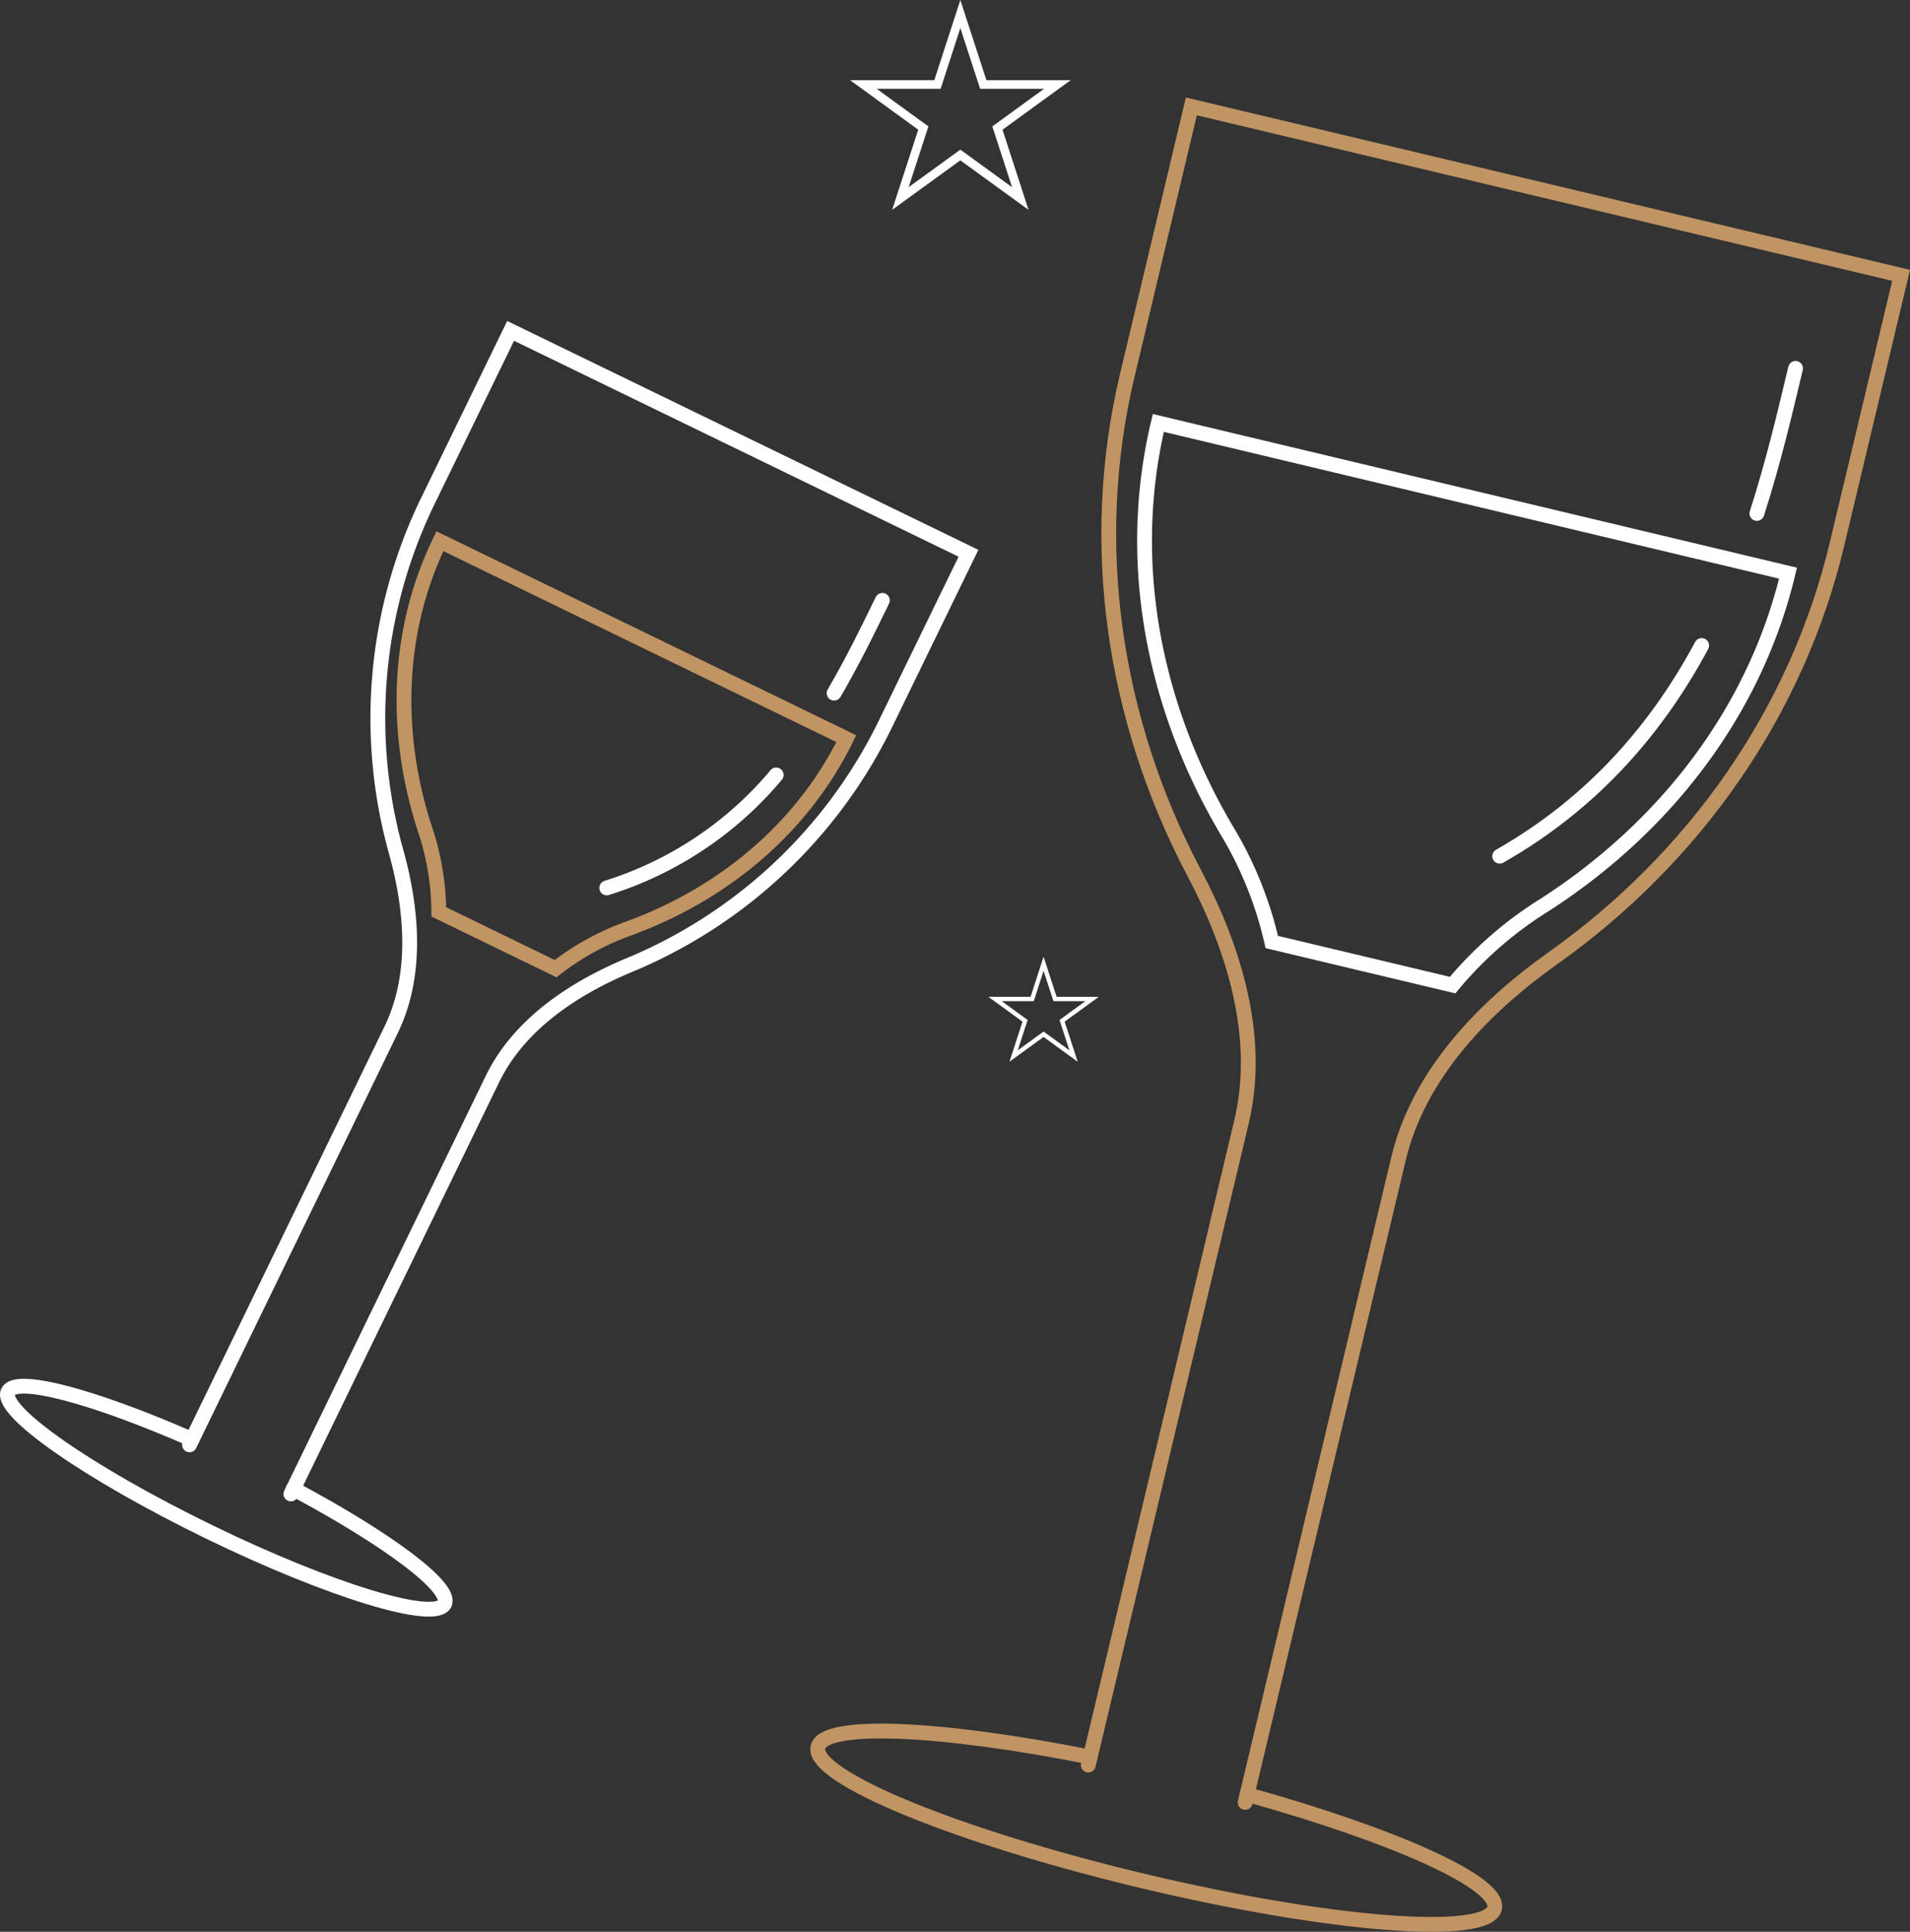 <?xml version="1.0" encoding="UTF-8"?> <svg xmlns="http://www.w3.org/2000/svg" viewBox="0 0 319.89 323.57"><rect x="0" y="0" width="319.89" height="323.57" fill="#333333" stroke="none"/> <defs> <style>.cls-1,.cls-2,.cls-3,.cls-4{fill:none;stroke-linecap:round;stroke-miterlimit:10;}.cls-1,.cls-2,.cls-4{stroke:#fff;}.cls-1{stroke-width:0.73px;}.cls-2{stroke-width:1.45px;}.cls-3{stroke:#c19463;}.cls-3,.cls-4{stroke-width:2.48px;}</style> </defs> <g id="Layer_2" data-name="Layer 2"> <g id="OBJECTS"> <polygon class="cls-1" points="174.78 161.43 176.7 167.33 182.9 167.33 177.88 170.98 179.8 176.88 174.78 173.23 169.76 176.88 171.68 170.98 166.66 167.33 172.87 167.33 174.78 161.43"></polygon> <polygon class="cls-2" points="160.84 2.35 164.68 14.15 177.09 14.15 167.05 21.45 170.88 33.25 160.84 25.96 150.8 33.25 154.64 21.45 144.6 14.15 157.01 14.15 160.84 2.35"></polygon> <path class="cls-3" d="M182.27,295.64l25.66-107.73c3.38-14.2-1.26-29.08-7.93-41.71-13.54-25.66-17.92-55.15-11.19-83.38l10.72-45L318.4,46.12l-10.73,45c-6.72,28.22-23.93,52.58-47.58,69.37-11.65,8.27-22.5,19.46-25.88,33.65L208.54,301.9"></path> <path class="cls-4" d="M213,157.78,243.29,165a63.62,63.62,0,0,1,15.35-13.39C279.24,138.35,294,118.83,299.46,96L194,70.84c-5.45,22.86-1.07,46.94,11.35,68.06A63.58,63.58,0,0,1,213,157.78Z"></path> <path class="cls-3" d="M208.86,300.56c24.74,6.88,42.46,14.84,41.45,19.07-1.17,4.94-27.5,2.9-58.79-4.55s-55.71-17.5-54.53-22.45c1-4.22,20.41-3.34,45.6,1.67"></path> <path class="cls-4" d="M285,108.12c-7.22,13.42-17.73,26.12-33.83,35.29"></path> <path class="cls-4" d="M300.72,61.7C299,68.9,297.06,77.25,294.25,86"></path> <path class="cls-4" d="M31.74,242l33.76-69.5c4.45-9.15,3.54-20,.91-29.6a83.24,83.24,0,0,1,5-58.48l14.11-29,76.68,37.25-14.11,29a83.17,83.17,0,0,1-42.9,40.06c-9.18,3.87-18.26,9.85-22.71,19l-33.76,69.5"></path> <path class="cls-3" d="M73.49,152.73l19.56,9.51a44.46,44.46,0,0,1,12.48-6.81c16-5.91,29-17,36.21-31.71L73.68,90.65c-7.17,14.74-7.82,31.81-2.56,48.07A44.45,44.45,0,0,1,73.49,152.73Z"></path> <path class="cls-4" d="M49.11,249.36c15.8,8.43,26.67,16.53,25.35,19.26-1.55,3.18-19.17-2.18-39.36-12S-.2,236.29,1.35,233.1c1.33-2.73,14.41.81,30.81,8"></path> <path class="cls-4" d="M130,129.8a60.52,60.52,0,0,1-28.38,18.92"></path> <path class="cls-4" d="M147.78,100.56c-2.26,4.65-4.85,10-8.08,15.54"></path> </g> </g> </svg> 